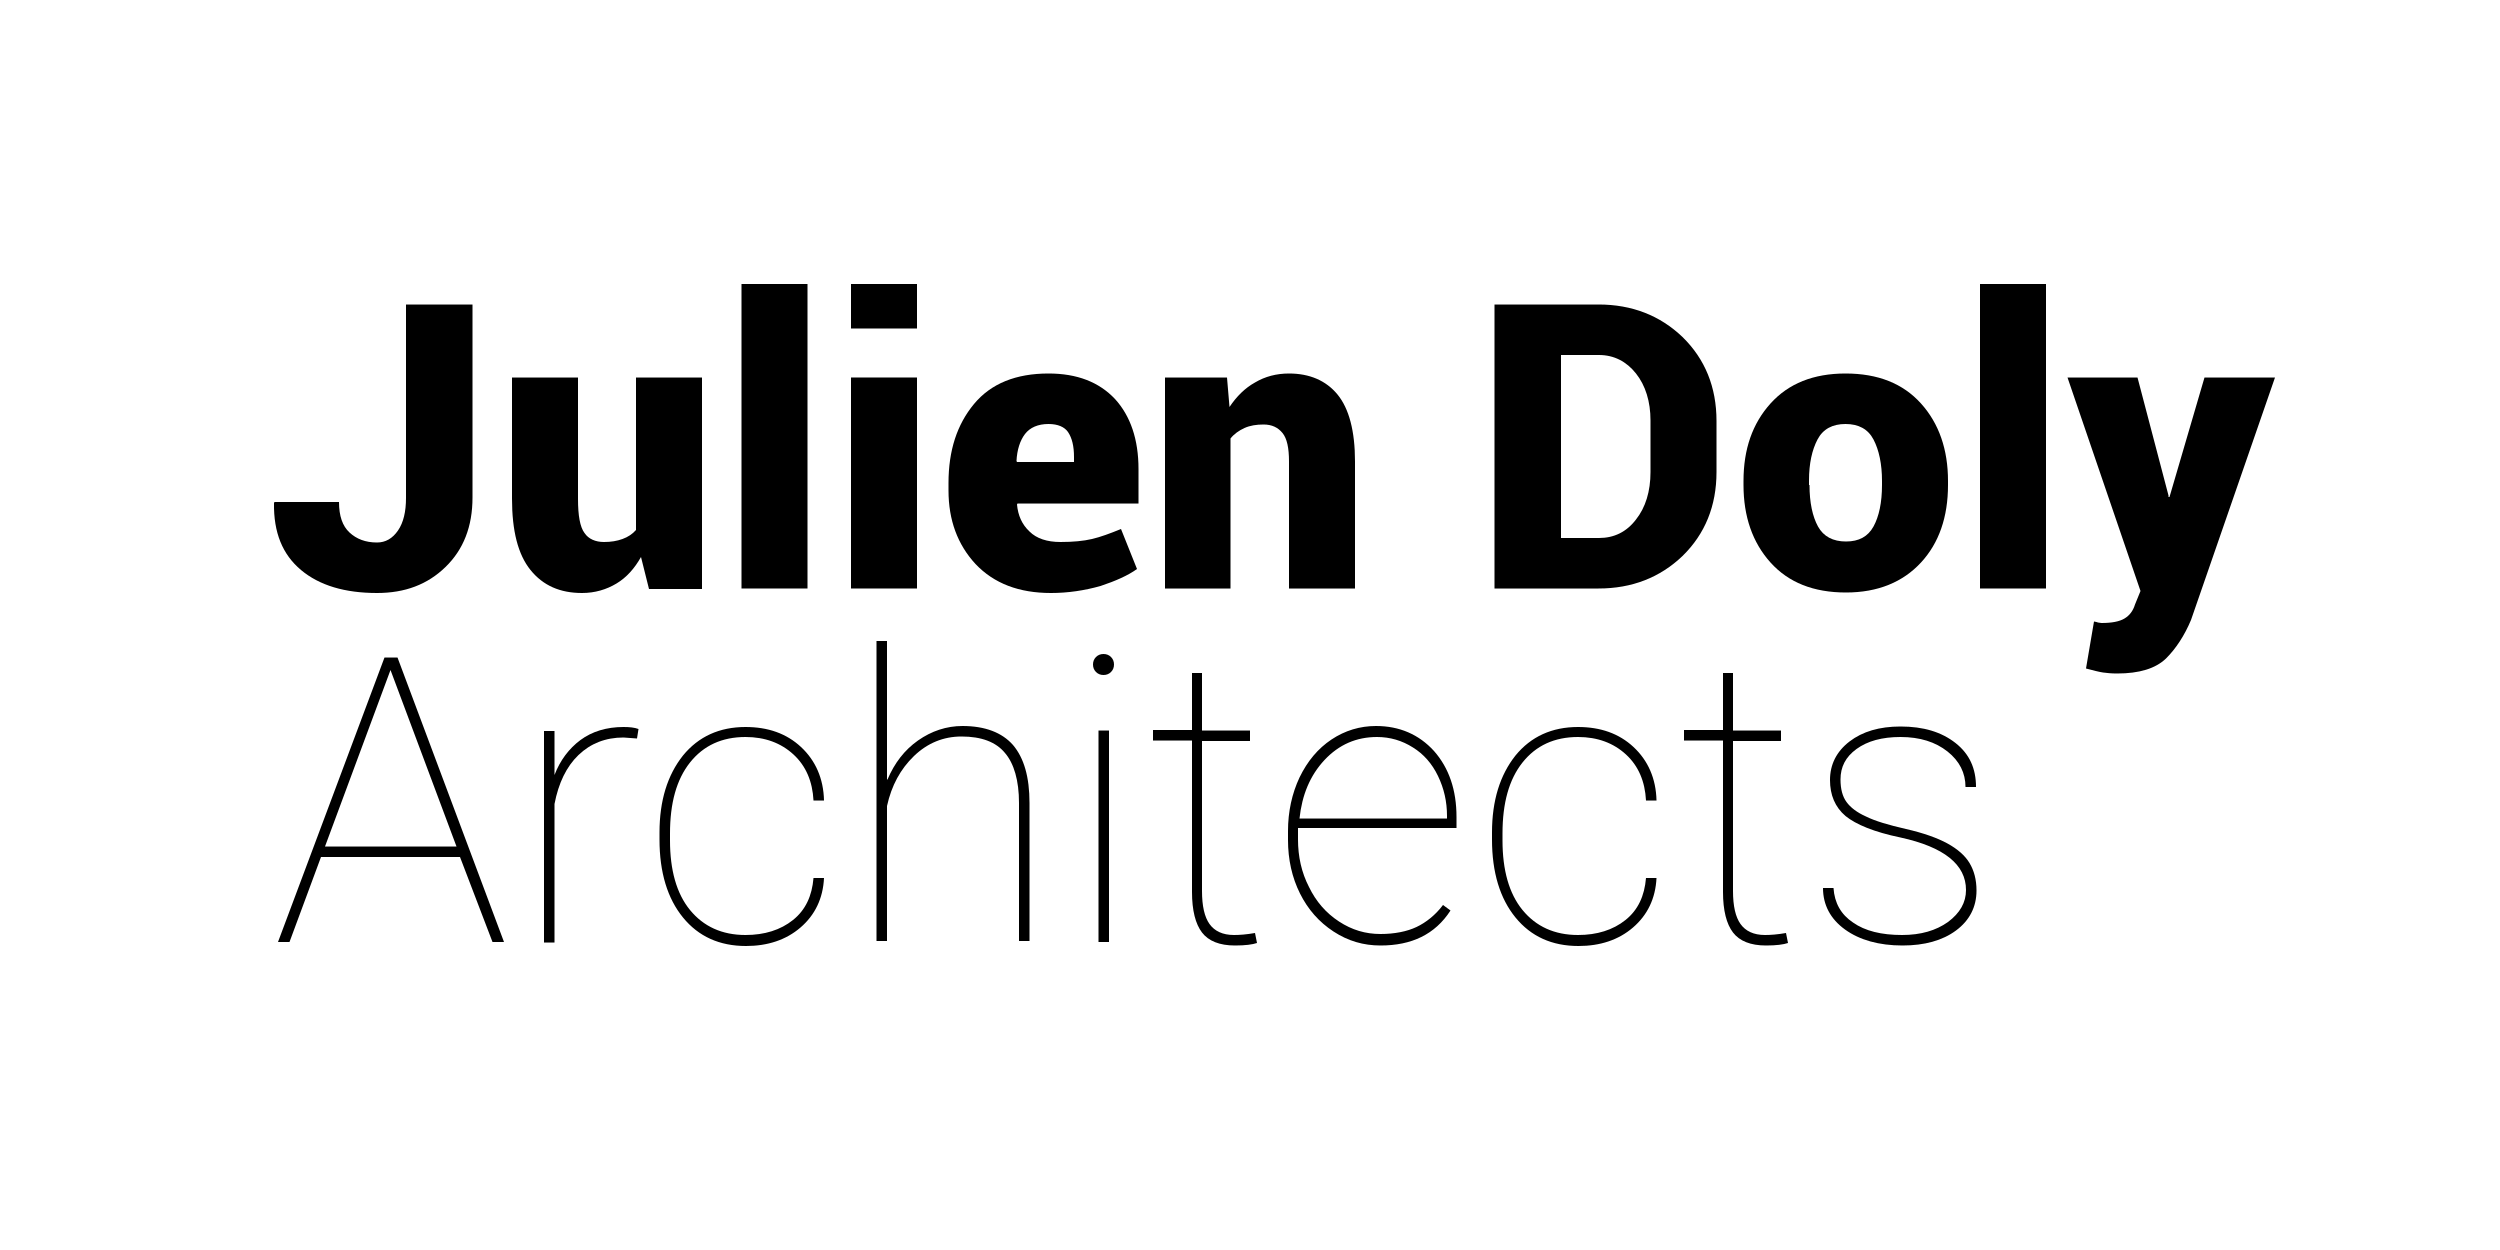 <?xml version="1.0" encoding="utf-8"?>
<!-- Generator: Adobe Illustrator 18.0.0, SVG Export Plug-In . SVG Version: 6.00 Build 0)  -->
<!DOCTYPE svg PUBLIC "-//W3C//DTD SVG 1.1//EN" "http://www.w3.org/Graphics/SVG/1.1/DTD/svg11.dtd">
<svg version="1.1" id="Calque_1" xmlns="http://www.w3.org/2000/svg" xmlns:xlink="http://www.w3.org/1999/xlink" x="0px" y="0px"
	 viewBox="0 0 500 250" enable-background="new 0 0 500 250" xml:space="preserve">
<g>
	<path d="M81.3,60.9h13.2v38.6c0,5.8-1.8,10.4-5.4,13.9c-3.6,3.5-8.1,5.2-13.7,5.2c-6.4,0-11.5-1.5-15.2-4.6
		c-3.7-3.1-5.5-7.5-5.4-13.4l0.1-0.2h12.9c0,2.8,0.7,4.8,2.1,6.1c1.4,1.3,3.2,2,5.5,2c1.7,0,3.1-0.8,4.2-2.4
		c1.1-1.6,1.6-3.8,1.6-6.5V60.9z"/>
	<path d="M128.2,111.4c-1.3,2.3-2.9,4.1-4.9,5.3s-4.3,1.9-6.9,1.9c-4.4,0-7.8-1.5-10.3-4.6c-2.5-3.1-3.7-7.8-3.7-14.3V75.5h13.2
		v24.3c0,3.3,0.4,5.6,1.3,6.8c0.8,1.2,2.2,1.8,3.9,1.8c1.4,0,2.6-0.2,3.7-0.6c1.1-0.4,2-1,2.7-1.8V75.5h13.2v42.3h-10.6L128.2,111.4
		z"/>
	<path d="M161.5,117.7h-13.2V56.8h13.2V117.7z"/>
	<path d="M183.4,65.7h-13.2v-8.9h13.2V65.7z M183.4,117.7h-13.2V75.5h13.2V117.7z"/>
	<path d="M210.2,118.6c-6.4,0-11.4-1.9-15.1-5.8c-3.6-3.9-5.4-8.8-5.4-14.7v-1.5c0-6.5,1.7-11.7,5.1-15.8c3.4-4.1,8.4-6.1,14.9-6.1
		c5.7,0,10.1,1.7,13.3,5.1c3.1,3.4,4.7,8.1,4.7,14v6.9h-24.2l-0.1,0.2c0.2,2.2,1,4,2.5,5.4c1.4,1.4,3.5,2.1,6.2,2.1
		c2.5,0,4.6-0.2,6.3-0.6c1.7-0.4,3.6-1.1,5.8-2l3.2,8c-1.8,1.3-4.3,2.4-7.3,3.4C216.9,118.1,213.6,118.6,210.2,118.6z M209.7,84.8
		c-2.1,0-3.7,0.7-4.7,2c-1,1.3-1.6,3.2-1.7,5.4l0.1,0.2h11.4v-1c0-2.2-0.4-3.8-1.2-5C212.9,85.4,211.6,84.8,209.7,84.8z"/>
	<path d="M245.4,75.5l0.5,5.9c1.4-2.1,3.1-3.8,5.1-4.9c2-1.2,4.3-1.8,6.8-1.8c4.1,0,7.4,1.4,9.7,4.2c2.3,2.8,3.5,7.3,3.5,13.4v25.4
		h-13.2V92.3c0-2.7-0.4-4.6-1.3-5.7s-2.1-1.7-3.8-1.7c-1.4,0-2.7,0.2-3.8,0.7c-1.1,0.5-2.1,1.2-2.8,2.1v30H233V75.5H245.4z"/>
	<path d="M298.9,117.7V60.9h20.8c6.7,0,12.3,2.2,16.8,6.5c4.5,4.4,6.8,10,6.8,16.8v10.2c0,6.8-2.3,12.4-6.8,16.8
		c-4.5,4.3-10.1,6.5-16.8,6.5H298.9z M312.2,71v36.6h7.6c3,0,5.5-1.2,7.4-3.7c1.9-2.4,2.9-5.6,2.9-9.5V84.1c0-3.8-1-7-2.9-9.4
		c-1.9-2.4-4.4-3.7-7.4-3.7H312.2z"/>
	<path d="M348.7,96.2c0-6.4,1.8-11.5,5.4-15.5c3.6-4,8.6-6,15-6c6.5,0,11.5,2,15.1,6c3.6,4,5.4,9.2,5.4,15.5V97
		c0,6.4-1.8,11.6-5.4,15.5s-8.6,6-15,6c-6.5,0-11.5-2-15.1-6s-5.4-9.2-5.4-15.5V96.2z M361.9,97c0,3.5,0.6,6.3,1.7,8.3
		c1.1,2,3,3,5.6,3c2.6,0,4.4-1,5.5-3c1.1-2,1.7-4.8,1.7-8.3v-0.8c0-3.4-0.6-6.2-1.7-8.3c-1.1-2.1-3-3.1-5.6-3.1
		c-2.6,0-4.5,1-5.6,3.1c-1.1,2.1-1.7,4.8-1.7,8.2V97z"/>
	<path d="M409.2,117.7H396V56.8h13.2V117.7z"/>
	<path d="M433.7,99.1l0,0.3h0.2l7-23.9H455L438.2,124c-1.3,3.1-3,5.7-5,7.7c-2.1,2-5.3,3-9.8,3c-1.1,0-2.1-0.1-2.8-0.2
		c-0.7-0.1-1.9-0.4-3.4-0.8l1.6-9.4c0.4,0.1,0.6,0.1,0.8,0.2c0.2,0,0.4,0.1,0.7,0.1c2.1,0,3.6-0.3,4.6-0.9c1-0.6,1.7-1.5,2.1-2.8
		l1.1-2.7l-14.6-42.7h14L433.7,99.1z"/>
</g>
<g>
	<path d="M92,171.4H64.2l-6.3,17h-2.3l21.3-56.9h2.6l21.3,56.9h-2.3L92,171.4z M65,169.3h26.3L78.1,134L65,169.3z"/>
	<path d="M127.4,147.7l-2.7-0.2c-3.6,0-6.6,1.2-9,3.5s-4,5.6-4.8,9.8v27.7h-2.1v-42.3h2.1v8.8c1.1-2.9,2.9-5.3,5.2-7
		c2.3-1.7,5.2-2.6,8.6-2.6c1.2,0,2.2,0.1,3,0.4L127.4,147.7z"/>
	<path d="M149.1,187c3.8,0,7-1,9.5-3c2.5-2,3.8-4.8,4.1-8.4h2.1c-0.2,4.1-1.8,7.4-4.7,9.9c-2.9,2.5-6.6,3.7-10.9,3.7
		c-5.3,0-9.5-1.9-12.6-5.7c-3.1-3.8-4.7-9-4.7-15.6v-1.4c0-6.4,1.6-11.5,4.7-15.4c3.1-3.8,7.3-5.7,12.5-5.7c4.5,0,8.2,1.3,11.1,4
		c2.9,2.7,4.5,6.3,4.6,10.7h-2.1c-0.2-3.8-1.5-6.9-4-9.2c-2.5-2.3-5.7-3.5-9.6-3.5c-4.7,0-8.4,1.7-11.1,5.1c-2.7,3.4-4,8.1-4,14.2
		v1.4c0,5.9,1.3,10.6,4,13.9C140.7,185.3,144.4,187,149.1,187z"/>
	<path d="M177.5,155.9c1.4-3.3,3.4-5.9,6.1-7.8c2.7-1.9,5.7-2.9,8.9-2.9c4.5,0,7.9,1.3,10.1,3.8c2.2,2.6,3.3,6.4,3.3,11.6v27.6h-2.1
		v-27.6c0-4.5-1-7.9-2.8-10c-1.8-2.2-4.7-3.3-8.7-3.3c-3.6,0-6.8,1.3-9.5,3.9c-2.7,2.6-4.5,5.9-5.4,10v27h-2.1v-60h2.1V155.9z"/>
	<path d="M218.6,132.9c0-0.6,0.2-1.1,0.6-1.5c0.4-0.4,0.9-0.6,1.5-0.6c0.6,0,1.1,0.2,1.5,0.6s0.6,0.9,0.6,1.5c0,0.6-0.2,1.1-0.6,1.5
		c-0.4,0.4-0.9,0.6-1.5,0.6c-0.6,0-1.1-0.2-1.5-0.6C218.8,134,218.6,133.5,218.6,132.9z M221.8,188.4h-2.1v-42.3h2.1V188.4z"/>
	<path d="M240.4,134.7v11.4h9.6v2.1h-9.6v30c0,3,0.5,5.2,1.5,6.6s2.6,2.2,4.9,2.2c1.1,0,2.5-0.1,4.2-0.4l0.4,2
		c-0.9,0.3-2.3,0.5-4.4,0.5c-3.1,0-5.3-0.9-6.6-2.6s-2-4.4-2-8.1v-30.3h-7.8v-2.1h7.8v-11.4H240.4z"/>
	<path d="M276.1,189.1c-3.4,0-6.5-0.9-9.4-2.8s-5.1-4.4-6.7-7.6c-1.6-3.2-2.4-6.8-2.4-10.7v-1.8c0-3.9,0.8-7.5,2.3-10.7
		c1.6-3.3,3.7-5.8,6.4-7.6c2.7-1.8,5.7-2.7,8.9-2.7c4.7,0,8.6,1.7,11.6,5c3,3.4,4.5,7.8,4.5,13.2v2.2h-31.7v2.3
		c0,3.4,0.7,6.6,2.2,9.5c1.4,2.9,3.4,5.2,6,6.9s5.3,2.5,8.3,2.5c2.8,0,5.3-0.5,7.2-1.4s3.8-2.4,5.3-4.4l1.5,1.1
		C287,186.9,282.3,189.1,276.1,189.1z M275.4,147.4c-4.1,0-7.6,1.5-10.5,4.6c-2.9,3.1-4.5,7-5,11.7h29.5v-0.5c0-2.9-0.6-5.5-1.8-8
		s-2.9-4.4-5-5.7C280.4,148.1,278,147.4,275.4,147.4z"/>
	<path d="M315.6,187c3.8,0,7-1,9.5-3c2.5-2,3.8-4.8,4.1-8.4h2.1c-0.2,4.1-1.8,7.4-4.7,9.9c-2.9,2.5-6.6,3.7-10.9,3.7
		c-5.3,0-9.5-1.9-12.6-5.7c-3.1-3.8-4.7-9-4.7-15.6v-1.4c0-6.4,1.6-11.5,4.7-15.4c3.1-3.8,7.3-5.7,12.5-5.7c4.5,0,8.2,1.3,11.1,4
		c2.9,2.7,4.5,6.3,4.6,10.7h-2.1c-0.2-3.8-1.5-6.9-4-9.2c-2.5-2.3-5.7-3.5-9.6-3.5c-4.7,0-8.4,1.7-11.1,5.1c-2.7,3.4-4,8.1-4,14.2
		v1.4c0,5.9,1.3,10.6,4,13.9C307.2,185.3,310.9,187,315.6,187z"/>
	<path d="M346.6,134.7v11.4h9.6v2.1h-9.6v30c0,3,0.5,5.2,1.5,6.6s2.6,2.2,4.9,2.2c1.1,0,2.5-0.1,4.2-0.4l0.4,2
		c-0.9,0.3-2.3,0.5-4.4,0.5c-3.1,0-5.3-0.9-6.6-2.6s-2-4.4-2-8.1v-30.3h-7.8v-2.1h7.8v-11.4H346.6z"/>
	<path d="M393.2,178c0-5.1-4.4-8.6-13.1-10.5c-5.3-1.1-8.9-2.6-11-4.3c-2.1-1.8-3.1-4.2-3.1-7.2c0-3.1,1.3-5.7,3.9-7.7
		c2.6-2,6-3,10.2-3c4.6,0,8.2,1.1,11,3.3c2.8,2.2,4.1,5.1,4.1,8.8h-2.1c0-2.8-1.2-5.2-3.6-7.1c-2.4-1.9-5.5-2.9-9.4-2.9
		c-3.7,0-6.6,0.8-8.8,2.4c-2.2,1.6-3.2,3.6-3.2,6.1c0,1.9,0.4,3.4,1.2,4.5c0.8,1.1,2.1,2.1,3.9,2.9c1.8,0.9,4.5,1.7,8,2.5
		c3.5,0.8,6.3,1.8,8.3,2.9s3.5,2.4,4.4,3.9c0.9,1.5,1.4,3.3,1.4,5.5c0,3.3-1.4,6-4.1,8s-6.3,3-10.7,3c-4.7,0-8.6-1.1-11.5-3.2
		c-2.9-2.1-4.4-4.9-4.4-8.3h2.1c0.2,3,1.5,5.3,3.9,6.9c2.4,1.7,5.7,2.5,9.8,2.5c3.8,0,6.8-0.9,9.2-2.6
		C392,182.6,393.2,180.5,393.2,178z"/>
</g>
</svg>
